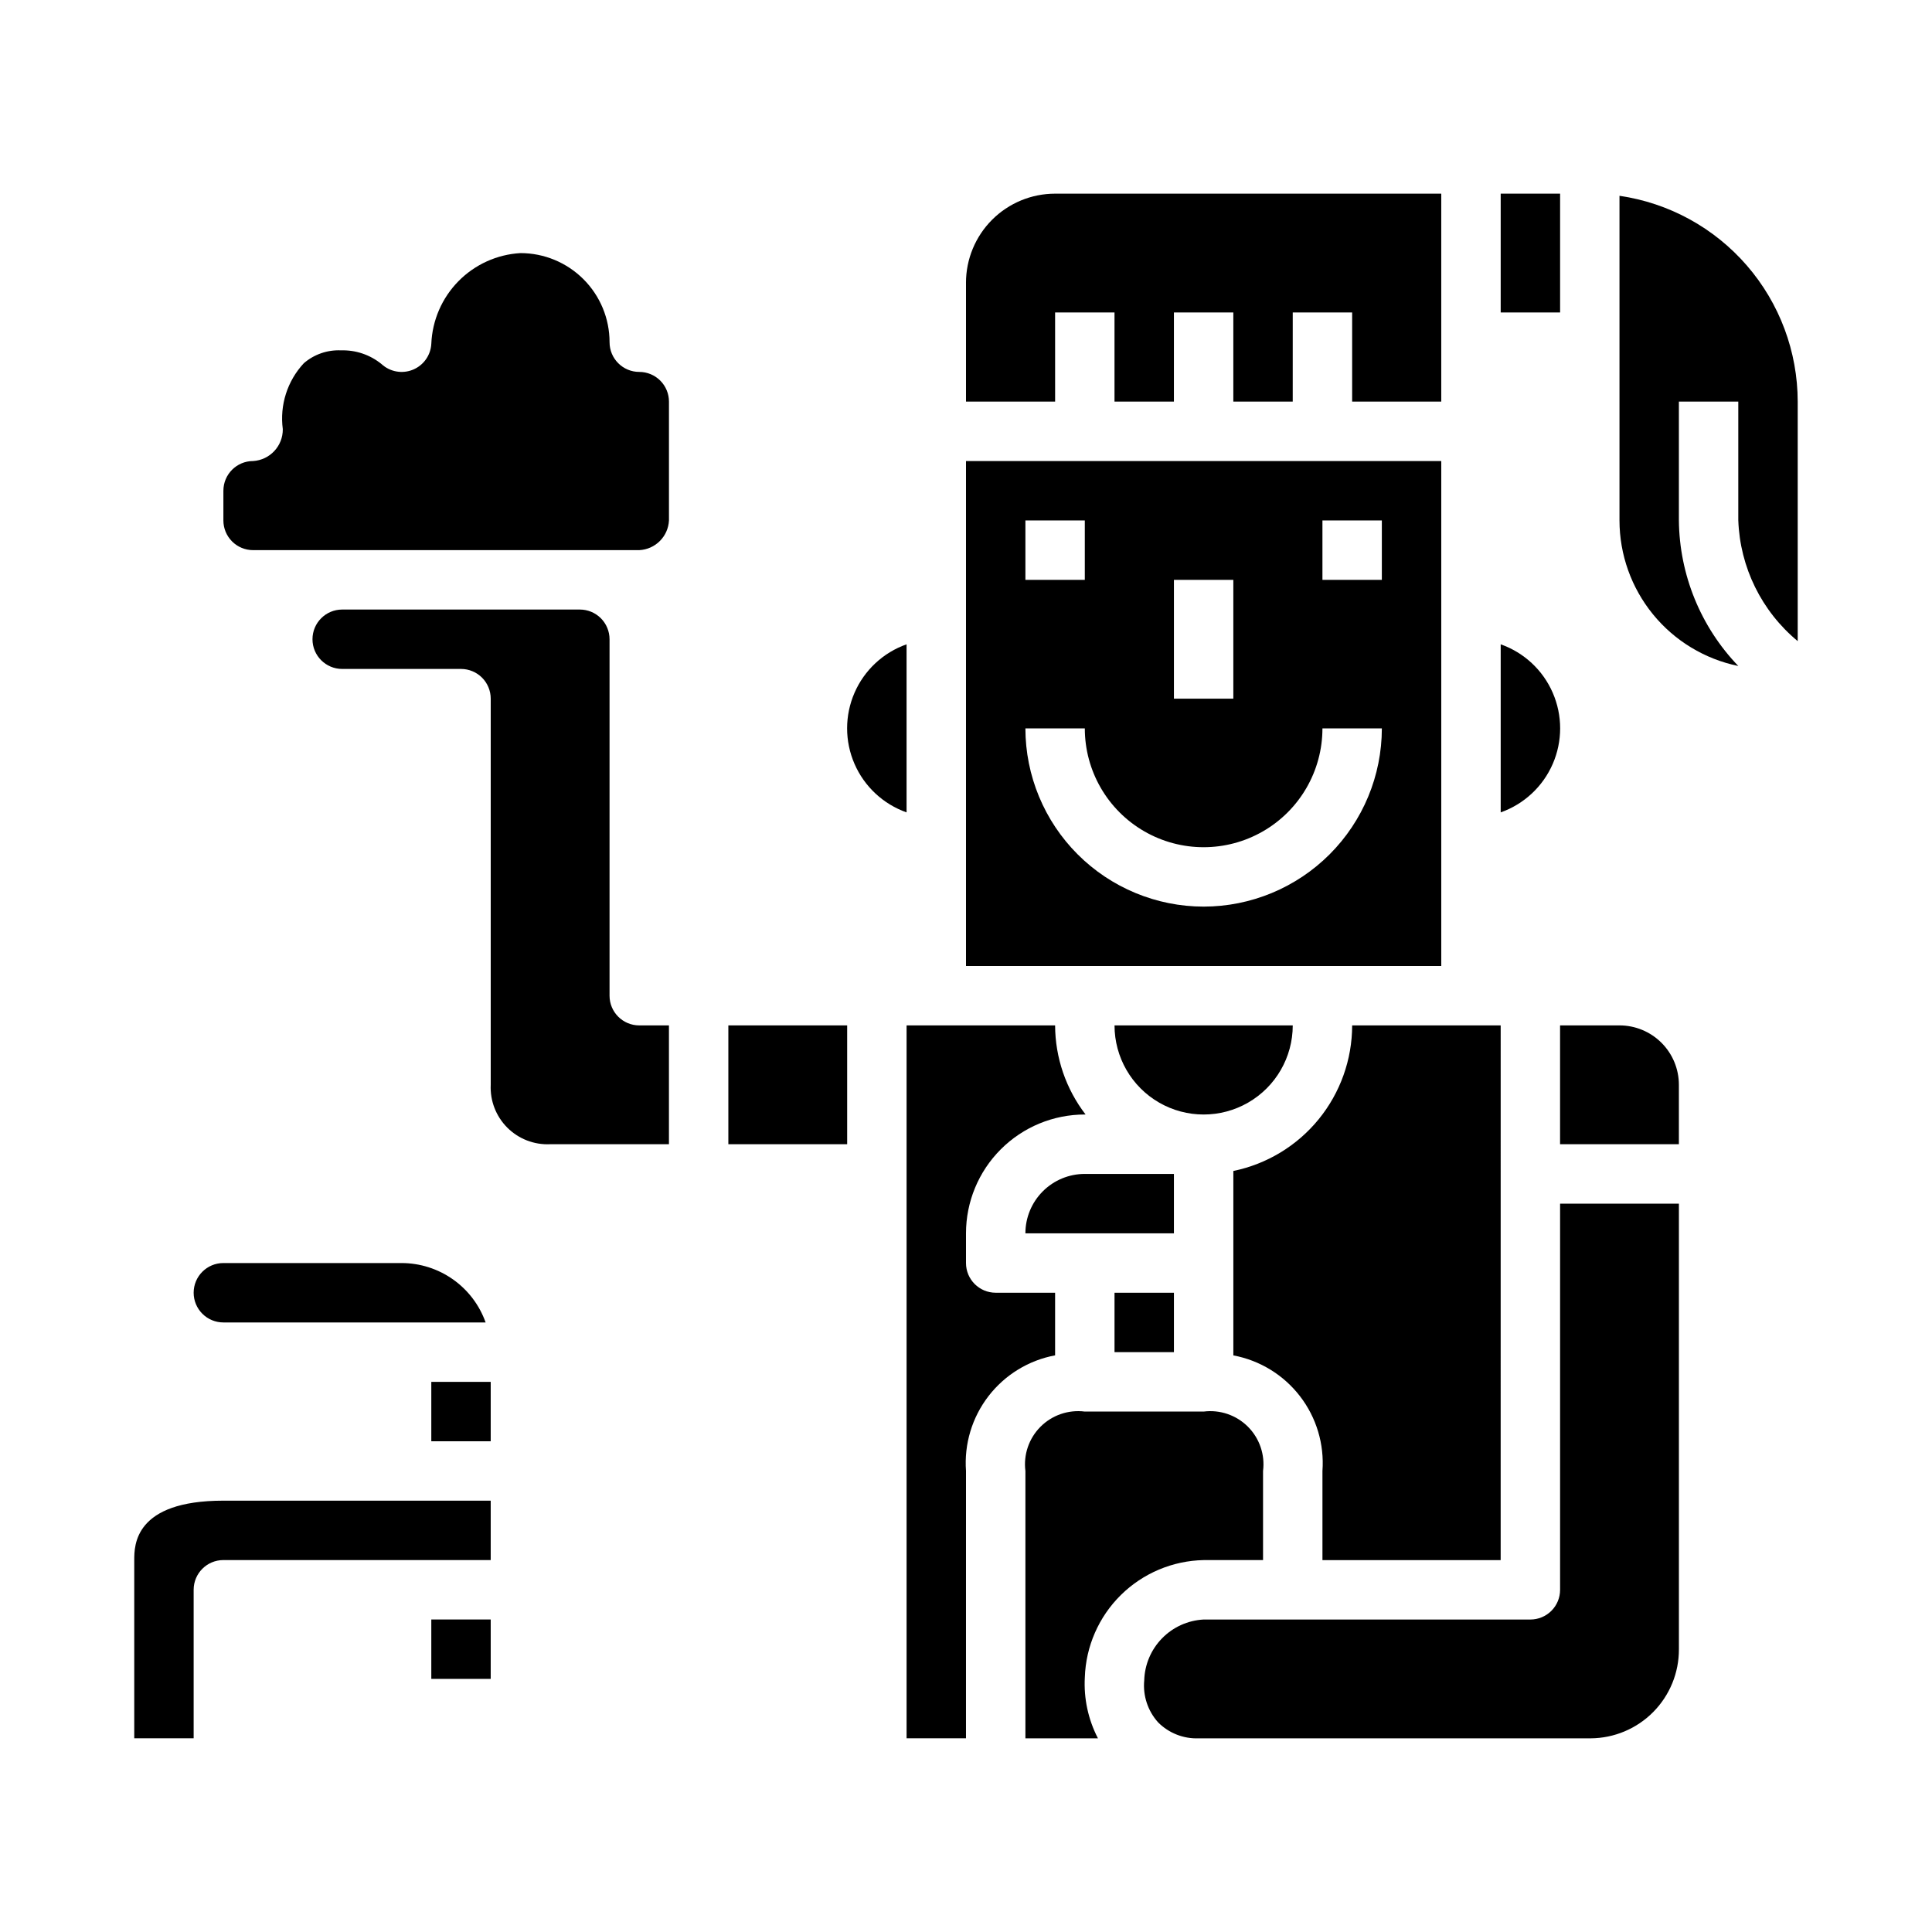 <?xml version="1.0" encoding="UTF-8"?>
<!-- Uploaded to: ICON Repo, www.iconrepo.com, Generator: ICON Repo Mixer Tools -->
<svg fill="#000000" width="800px" height="800px" version="1.1" viewBox="144 144 512 512" xmlns="http://www.w3.org/2000/svg">
 <g>
  <path d="m400 218.94v31.488h23.617l-0.004-23.617h15.742v23.617h15.742l0.004-23.617h15.742v23.617h15.742l0.004-23.617h15.742v23.617h23.617v-55.105h-102.34c-6.262 0-12.27 2.488-16.699 6.918-4.426 4.43-6.914 10.438-6.914 16.699z"/>
  <path d="m384.25 314.75c-6.18 2.18-11.18 6.832-13.793 12.844-2.617 6.012-2.617 12.84 0 18.848 2.613 6.012 7.613 10.664 13.793 12.848z"/>
  <path d="m525.95 266.18h-125.95v133.82h125.95zm-70.848 31.488h15.742v31.488l-15.742-0.004zm-39.359-15.742h15.742v15.742h-15.742zm47.23 102.34 0.004-0.004c-12.523-0.012-24.531-4.992-33.387-13.848-8.855-8.855-13.836-20.859-13.848-33.383h15.746c0 11.25 6 21.645 15.742 27.27 9.742 5.625 21.746 5.625 31.488 0s15.742-16.02 15.742-27.27h15.746c-0.012 12.523-4.992 24.527-13.848 33.383s-20.863 13.836-33.383 13.848zm47.23-86.594h-15.742v-15.746h15.742z"/>
  <path d="m541.7 195.32h15.742v31.488h-15.742z"/>
  <path d="m573.18 195.89v86.031c0.008 9.07 3.148 17.859 8.883 24.887 5.734 7.027 13.719 11.859 22.605 13.688-9.977-10.383-15.605-24.18-15.746-38.574v-31.488h15.742v31.488h0.004c0.445 12.418 6.172 24.059 15.742 31.984v-63.473c-0.016-13.246-4.797-26.047-13.469-36.059-8.672-10.016-20.652-16.574-33.762-18.484z"/>
  <path d="m541.7 359.29c6.18-2.184 11.18-6.836 13.793-12.848 2.617-6.008 2.617-12.836 0-18.848-2.613-6.012-7.613-10.664-13.793-12.844z"/>
  <path d="m447.23 589.34c-0.379 4.055 0.957 8.082 3.684 11.109 2.828 2.844 6.715 4.375 10.723 4.227h103.91c6.231-0.039 12.191-2.547 16.574-6.973 4.383-4.43 6.832-10.414 6.805-16.645v-118.08h-31.488v102.34c0 2.086-0.828 4.09-2.305 5.566-1.477 1.477-3.477 2.305-5.566 2.305h-86.59c-4.176 0.219-8.117 2-11.035 4.996-2.918 2.992-4.602 6.977-4.711 11.156z"/>
  <path d="m470.85 454.32v48.879-0.004c7.012 1.309 13.297 5.156 17.656 10.809 4.356 5.648 6.477 12.707 5.957 19.824v23.617h47.23l0.004-141.7h-39.359c-0.012 9.07-3.152 17.859-8.887 24.887s-13.719 11.859-22.602 13.688z"/>
  <path d="m478.72 557.44v-23.613c0.551-4.324-0.93-8.656-4.008-11.734-3.082-3.082-7.414-4.562-11.734-4.012h-31.488c-4.324-0.551-8.656 0.93-11.738 4.012-3.078 3.078-4.559 7.41-4.008 11.734v70.848h19.223c-2.582-4.977-3.785-10.555-3.477-16.152 0.27-8.23 3.688-16.039 9.543-21.82 5.859-5.781 13.715-9.098 21.945-9.262z"/>
  <path d="m289.79 447.23h31.488v-31.488h-7.871c-4.348 0-7.871-3.523-7.871-7.871v-94.465c0-2.086-0.832-4.09-2.305-5.566-1.477-1.477-3.481-2.305-5.566-2.305h-62.977c-4.348 0-7.875 3.523-7.875 7.871s3.527 7.871 7.875 7.871h31.488c2.086 0 4.09 0.832 5.566 2.305 1.473 1.477 2.305 3.481 2.305 5.566v102.34c-0.199 4.231 1.398 8.352 4.394 11.348 2.996 2.996 7.117 4.594 11.348 4.394z"/>
  <path d="m439.36 486.59h15.742v15.742h-15.742z"/>
  <path d="m400 533.82c-0.52-7.117 1.602-14.18 5.957-19.828 4.356-5.652 10.641-9.5 17.656-10.812v-16.594h-15.742c-4.348 0-7.871-3.523-7.871-7.871v-7.871c0-8.352 3.316-16.359 9.223-22.266 5.902-5.906 13.914-9.223 22.266-9.223h0.203c-5.211-6.773-8.047-15.07-8.078-23.617h-39.359v188.93h15.742z"/>
  <path d="m337.02 415.74h31.488v31.488h-31.488z"/>
  <path d="m455.1 455.1h-23.613c-4.176 0-8.184 1.66-11.133 4.613-2.953 2.953-4.613 6.957-4.613 11.133h39.359z"/>
  <path d="m573.18 415.74h-15.746v31.488h31.488v-15.742c0-4.176-1.656-8.184-4.609-11.133-2.953-2.953-6.957-4.613-11.133-4.613z"/>
  <path d="m203.2 274.05v7.871c0 2.09 0.828 4.09 2.305 5.566 1.477 1.477 3.477 2.305 5.566 2.305h102.34c4.258-0.207 7.664-3.613 7.871-7.871v-31.488c0-2.086-0.828-4.09-2.305-5.566-1.477-1.477-3.481-2.305-5.566-2.305-4.348 0-7.871-3.523-7.871-7.871 0-6.266-2.488-12.273-6.918-16.699-4.43-4.43-10.438-6.918-16.699-6.918-6.215 0.359-12.074 3.016-16.438 7.457-4.363 4.438-6.922 10.34-7.18 16.559-0.152 3.047-2.055 5.731-4.879 6.887-2.82 1.156-6.059 0.578-8.305-1.484-3.023-2.469-6.832-3.762-10.73-3.644-3.606-0.168-7.137 1.051-9.871 3.406-4.379 4.699-6.422 11.113-5.574 17.477 0.043 4.461-3.418 8.176-7.871 8.449-4.348 0-7.871 3.523-7.871 7.871z"/>
  <path d="m486.59 415.74h-47.23c0 8.438 4.5 16.234 11.809 20.453 7.305 4.219 16.309 4.219 23.613 0 7.309-4.219 11.809-12.016 11.809-20.453z"/>
  <path d="m258.3 573.18h15.742v15.742h-15.742z"/>
  <path d="m195.32 565.31c0-4.348 3.527-7.875 7.875-7.875h70.848v-15.742h-70.848c-23.617 0-23.617 11.848-23.617 15.742v47.23l15.742 0.004z"/>
  <path d="m258.3 510.21h15.742v15.742h-15.742z"/>
  <path d="m195.32 486.59c0 2.09 0.832 4.09 2.309 5.566 1.477 1.477 3.477 2.305 5.566 2.305h69.504-0.004c-1.633-4.598-4.652-8.582-8.637-11.402-3.988-2.816-8.75-4.332-13.633-4.34h-47.23c-4.348 0-7.875 3.523-7.875 7.871z"/>
 </g>
</svg>